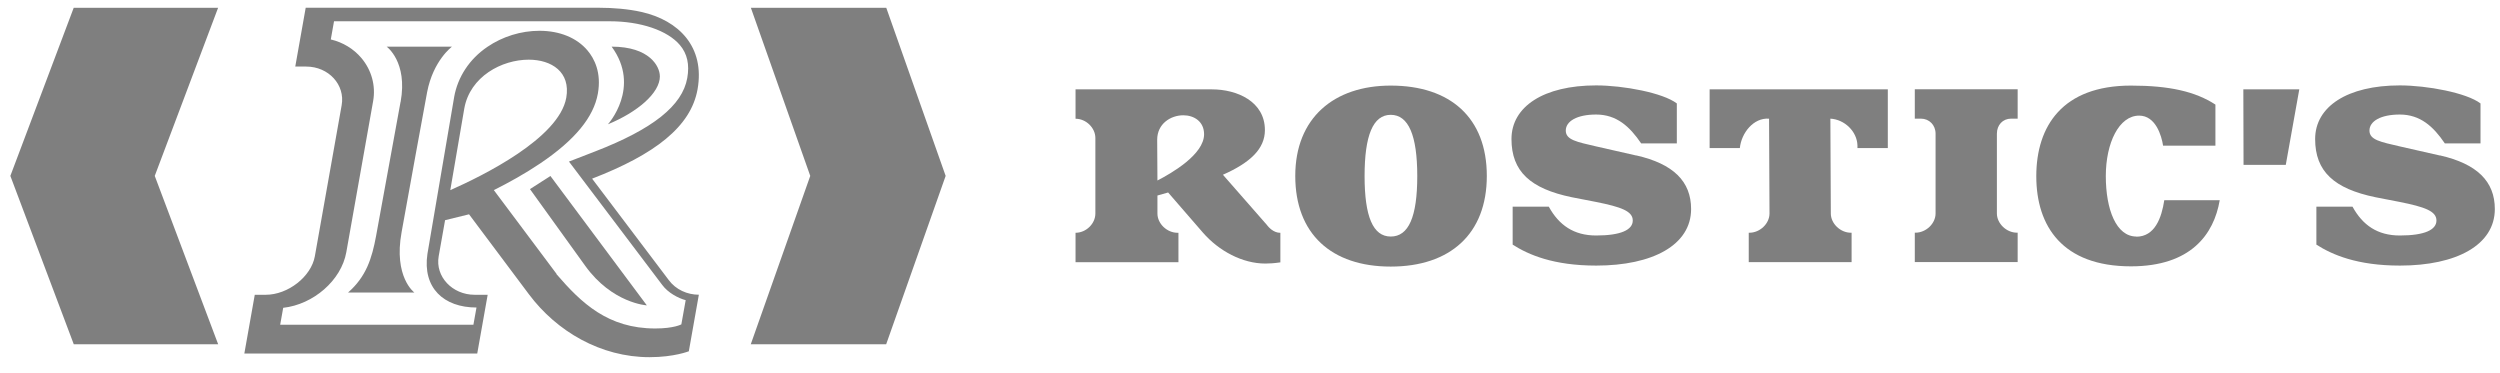 <?xml version="1.0" encoding="UTF-8"?> <svg xmlns="http://www.w3.org/2000/svg" width="161" height="24" viewBox="0 0 161 24" fill="none"><g clip-path="url(#clip0_178_963)"><g opacity="0.5"><g clip-path="url(#clip1_178_963)"><path d="M52.18 11.328L48.35 22.169H57.07L60.9 11.328L57.076 0.502H48.356L52.18 11.328Z" fill="black"></path><path d="M9.966 11.328L14.046 0.502H4.747L0.667 11.328L4.75 22.169H14.049L9.966 11.328Z" fill="black"></path><path d="M25.796 6.56C25.329 9.129 24.51 13.6 24.222 15.183C23.953 16.648 23.579 17.819 22.417 18.837H26.683C26.683 18.837 25.332 17.845 25.864 14.944C26.408 11.96 27.22 7.431 27.508 5.928C27.899 3.892 29.108 3.004 29.108 3.004H24.9C24.9 3.004 26.27 3.981 25.8 6.563" fill="black"></path><path d="M42.494 4.907C42.494 4.281 41.838 3.004 39.39 3.004C41.31 5.625 39.15 8.005 39.15 8.005C41.051 7.22 42.497 5.995 42.497 4.91L42.494 4.907Z" fill="black"></path><path d="M34.132 12.182C34.132 12.182 36.379 15.297 37.691 17.123C39.428 19.536 41.656 19.666 41.656 19.666L35.447 11.334L34.126 12.182H34.132Z" fill="black"></path><path d="M44.363 22.606L45.006 18.98C44.27 18.98 43.524 18.661 43.06 18.026L38.132 11.506C42.158 9.949 44.494 8.168 44.923 5.749C45.406 3.026 43.719 1.312 41.31 0.77C40.459 0.578 39.483 0.499 38.58 0.499H19.687L19.015 4.287H19.719C21.163 4.287 22.235 5.461 22.004 6.77L20.276 16.504C20.043 17.809 18.555 18.984 17.111 18.984H16.407L15.735 22.769H30.734L31.406 18.984H30.567C29.127 18.984 28.02 17.809 28.251 16.504L28.663 14.18L30.206 13.801L34.065 18.955C35.851 21.342 38.686 23.002 41.825 23.002C43.428 23.002 44.375 22.616 44.375 22.616M28.999 12.243L29.899 6.993C30.267 4.925 32.318 3.843 34.049 3.843C35.521 3.843 36.759 4.638 36.468 6.294C36.004 8.902 31.089 11.321 29.003 12.243M35.841 17.637L31.803 12.243C32.753 11.768 33.812 11.184 34.801 10.517C37.022 9.017 38.231 7.549 38.503 6.026C38.743 4.67 38.273 3.77 37.838 3.253C37.147 2.433 36.046 1.983 34.74 1.983C33.553 1.983 32.359 2.353 31.38 3.023C30.235 3.802 29.476 4.954 29.246 6.256V6.262L27.527 16.348C27.201 18.537 28.574 19.804 30.686 19.804L30.487 20.915H18.043L18.238 19.823C20.177 19.609 21.979 18.058 22.302 16.245L24.03 6.511C24.206 5.522 23.931 4.517 23.275 3.738C22.769 3.138 22.075 2.723 21.303 2.541L21.511 1.37H39.265C41.255 1.37 42.987 1.957 43.787 2.902C44.26 3.463 44.414 4.156 44.26 5.024C43.943 6.805 42.059 8.305 38.321 9.754L36.641 10.405L42.647 18.349C43.025 18.862 43.687 19.207 44.158 19.331L43.879 20.889C43.879 20.889 43.409 21.154 42.196 21.154C39.156 21.154 37.444 19.52 35.838 17.656" fill="black"></path><path d="M89.563 5.512C85.908 5.512 83.415 7.596 83.415 11.33C83.415 15.064 85.742 17.168 89.563 17.168C93.383 17.168 95.751 15.071 95.751 11.33C95.751 7.59 93.409 5.512 89.563 5.512ZM89.563 15.233C88.42 15.233 87.879 13.944 87.879 11.34C87.879 8.736 88.417 7.395 89.563 7.395C90.708 7.395 91.272 8.716 91.272 11.34C91.272 13.963 90.718 15.233 89.563 15.233Z" fill="black"></path><path d="M144.484 10.618H147.204L148.075 5.751H144.471L144.484 10.618Z" fill="black"></path><path d="M137.585 15.233C136.279 15.233 135.614 13.485 135.614 11.34C135.614 9.195 136.468 7.446 137.761 7.446C138.82 7.446 139.204 8.729 139.303 9.383H142.673V6.735C141.38 5.895 139.713 5.512 137.233 5.512C132.83 5.512 131.137 8.116 131.137 11.349C131.137 14.582 132.836 17.152 137.233 17.152C141.086 17.152 142.574 15.099 142.951 12.891H139.38C139.207 14.037 138.769 15.243 137.575 15.243" fill="black"></path><path d="M105.374 10.015L102.791 9.428C101.559 9.141 100.836 9.013 100.836 8.41C100.836 7.807 101.556 7.376 102.791 7.376C104.107 7.376 104.951 8.145 105.691 9.234H107.988V6.661C107.089 5.975 104.545 5.5 102.791 5.5C99.412 5.5 97.339 6.865 97.339 8.953C97.339 11.04 98.555 12.151 101.23 12.703L102.791 13.006C104.395 13.328 105.15 13.596 105.15 14.2C105.15 14.803 104.385 15.166 102.791 15.166C101.355 15.166 100.398 14.503 99.742 13.309H97.415V15.754C98.436 16.408 100.043 17.104 102.795 17.104C106.446 17.104 108.907 15.77 108.907 13.462C108.907 11.681 107.764 10.552 105.377 10.009" fill="black"></path><path d="M110.097 9.534H112.046C112.145 8.57 112.916 7.571 113.927 7.641L113.956 13.75C113.956 14.404 113.339 14.988 112.663 14.988H112.619V16.88H119.243V14.988H119.198C118.523 14.988 117.905 14.401 117.905 13.75L117.876 7.641C118.791 7.692 119.591 8.464 119.62 9.361V9.534H121.575V5.755H110.1V9.534H110.097Z" fill="black"></path><path d="M123.32 7.641H123.707C124.244 7.641 124.651 8.056 124.651 8.608V13.746C124.651 14.401 124.033 14.985 123.358 14.985H123.313V16.877H129.937V14.985H129.892C129.217 14.985 128.6 14.398 128.6 13.746V8.608C128.6 8.05 128.977 7.641 129.515 7.641H129.937V5.749H123.313V7.641H123.32Z" fill="black"></path><path d="M81.611 14.512L78.756 11.254C80.516 10.475 81.46 9.585 81.46 8.378C81.46 6.53 79.656 5.755 78.052 5.755H69.265V7.647C69.944 7.647 70.542 8.235 70.542 8.886V13.753C70.542 14.407 69.944 14.991 69.265 14.991V16.884H75.892V14.991H75.832C75.153 14.991 74.539 14.404 74.539 13.753V12.591L75.227 12.396L77.463 14.975C78.5 16.169 80.017 16.973 81.489 16.973C81.732 16.973 82.043 16.957 82.456 16.896V14.994C81.995 14.994 81.691 14.611 81.611 14.519M74.539 11.624L74.523 9.001C74.523 7.967 75.393 7.424 76.206 7.424C76.894 7.424 77.543 7.823 77.543 8.646C77.543 9.952 75.441 11.158 74.539 11.624Z" fill="black"></path><path d="M157.131 10.015L154.548 9.428C153.316 9.141 152.593 9.013 152.593 8.41C152.593 7.807 153.313 7.376 154.548 7.376C155.863 7.376 156.708 8.145 157.447 9.234H159.745V6.661C158.846 5.975 156.302 5.5 154.548 5.5C151.169 5.5 149.095 6.865 149.095 8.953C149.095 11.04 150.311 12.151 152.987 12.703L154.548 13.006C156.151 13.328 156.907 13.596 156.907 14.2C156.907 14.803 156.142 15.166 154.548 15.166C153.111 15.166 152.155 14.503 151.502 13.309H149.175V15.754C150.196 16.408 151.803 17.104 154.555 17.104C158.206 17.104 160.667 15.77 160.667 13.462C160.667 11.681 159.521 10.552 157.137 10.009" fill="black"></path></g></g></g><defs><clipPath id="clip0_178_963"><rect width="161" height="24" fill="white"></rect></clipPath><clipPath id="clip1_178_963"><rect width="160" height="22.5" fill="white" transform="translate(0.667 0.501)"></rect></clipPath></defs></svg> 